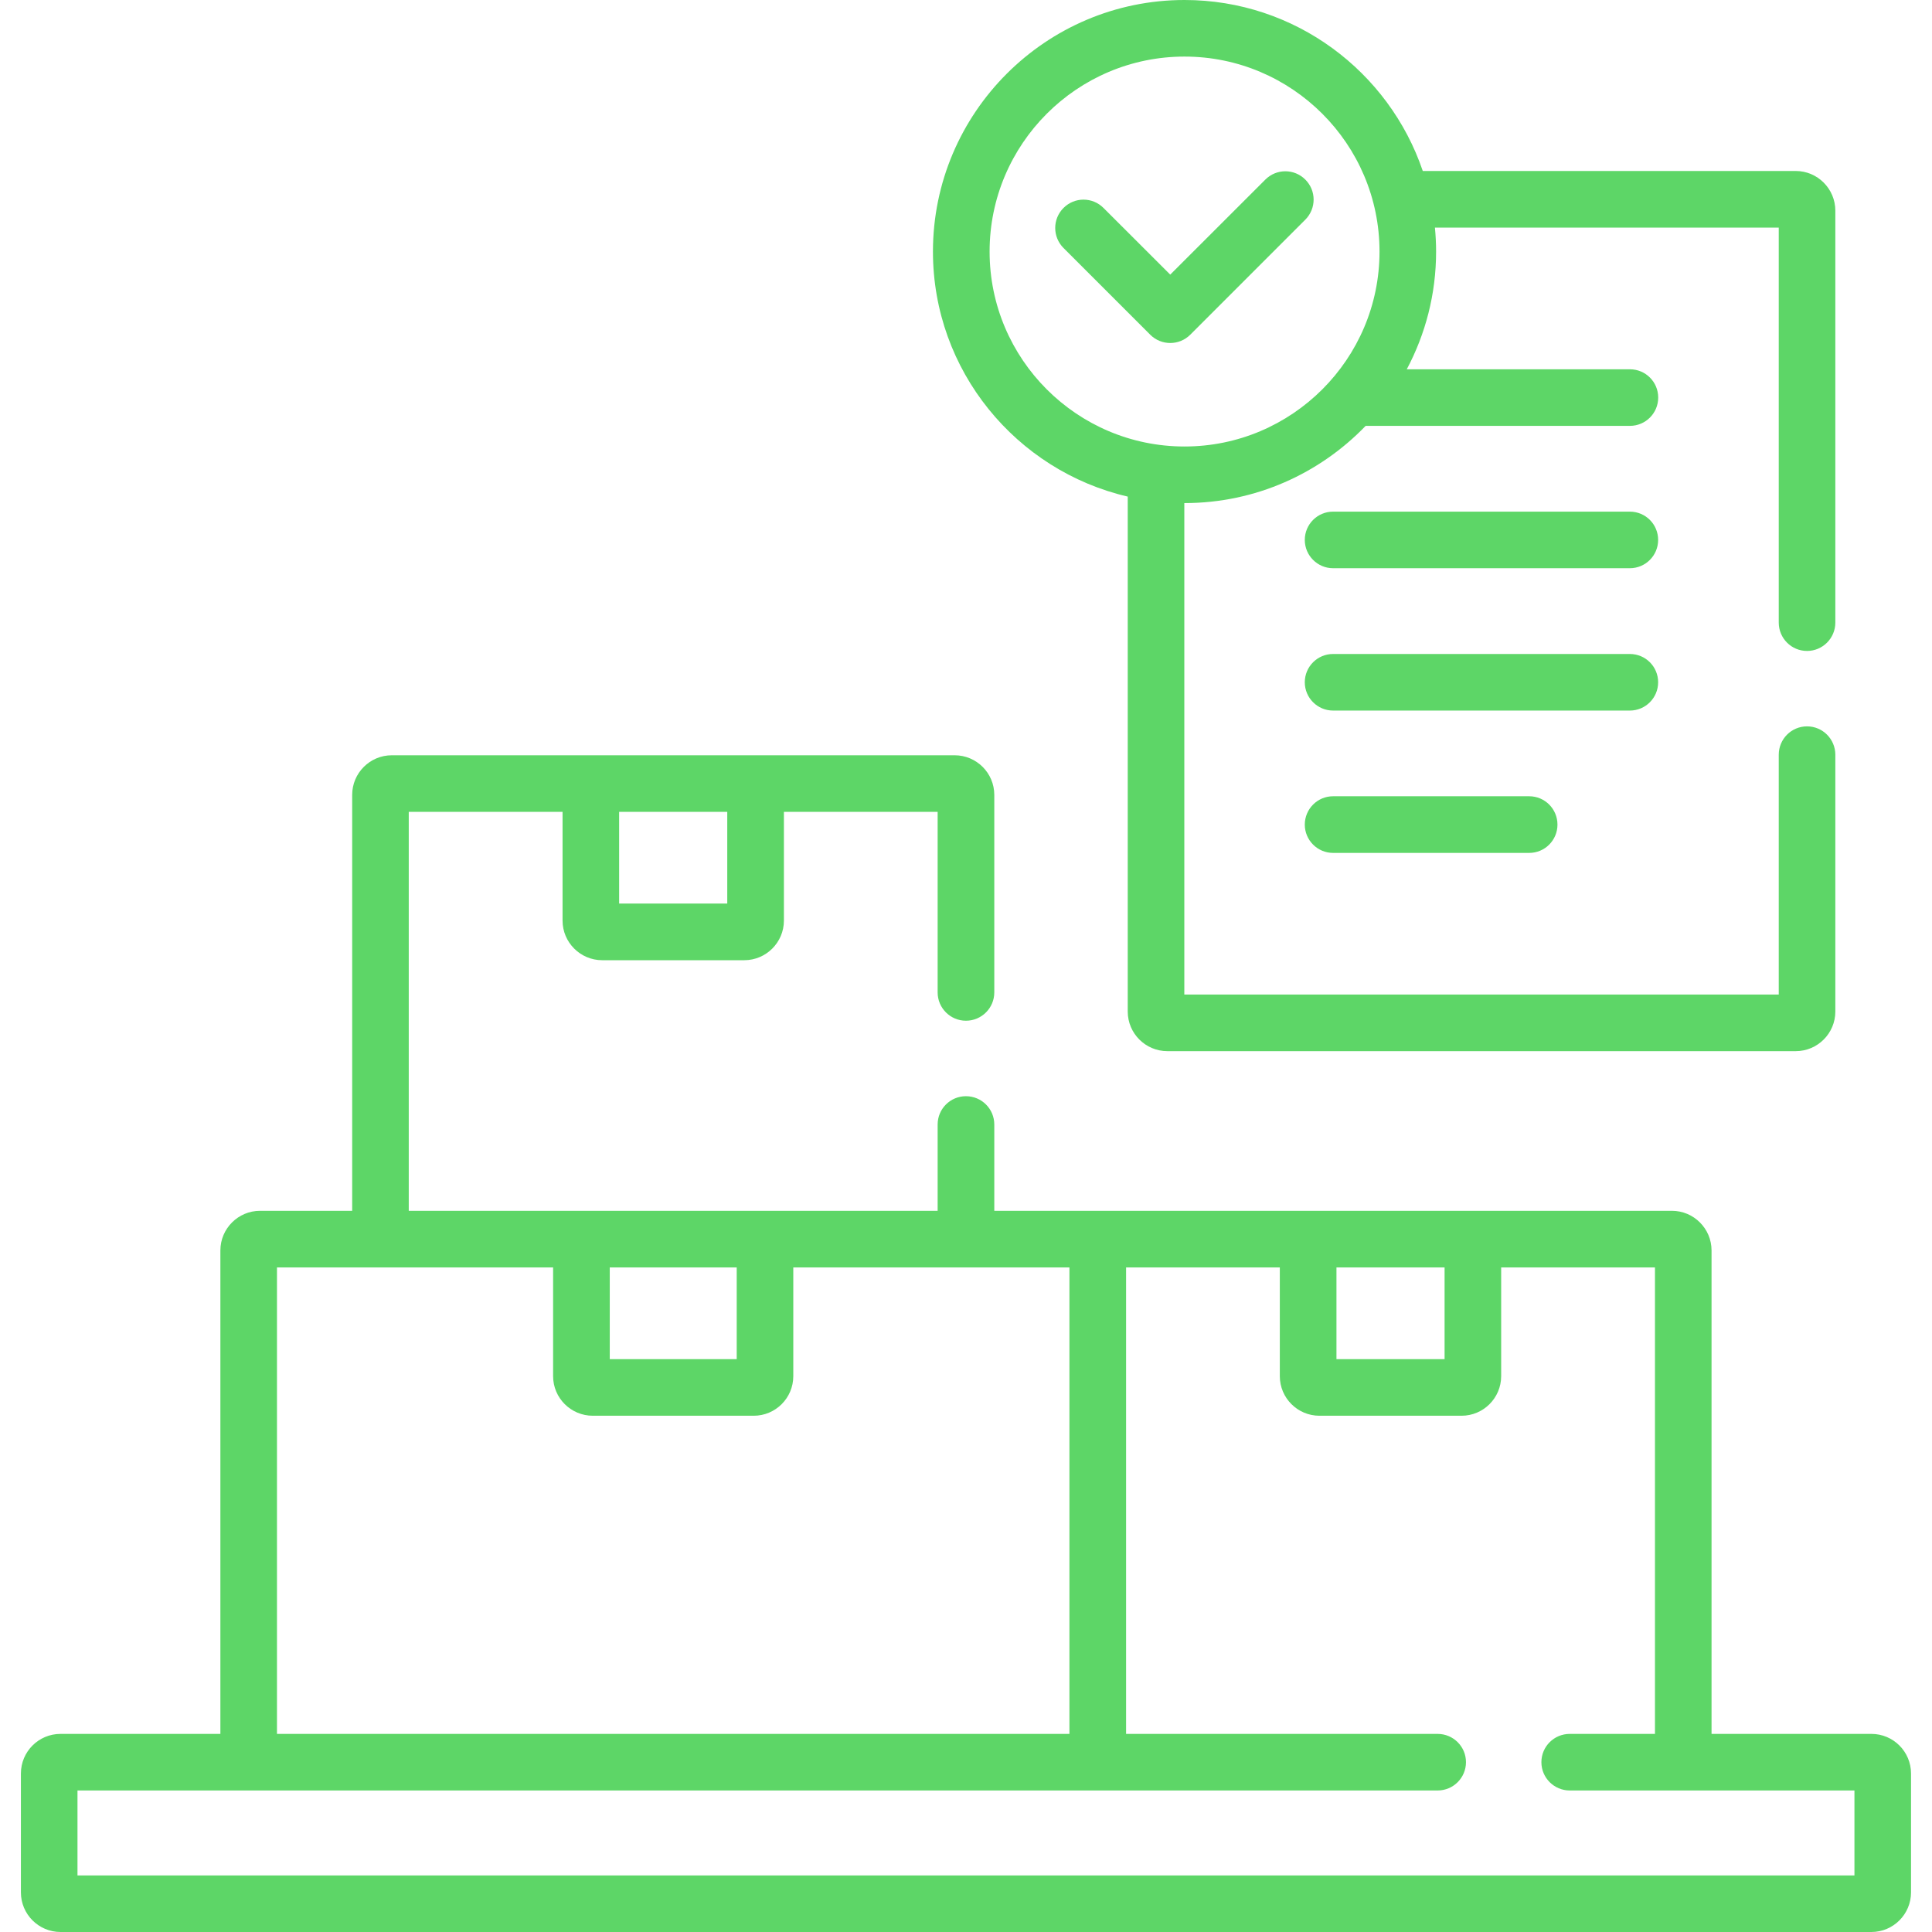 <svg width="28" height="28" viewBox="0 0 28 28" fill="none" xmlns="http://www.w3.org/2000/svg">
<g clip-path="url(#clip0_1195_307)">
<path d="M23.621 7.415H19.32C19.094 7.415 18.91 7.598 18.91 7.825C18.91 8.051 19.094 8.235 19.32 8.235H23.621C23.848 8.235 24.031 8.051 24.031 7.825C24.031 7.598 23.848 7.415 23.621 7.415Z" fill="#5DD667"/>
<path d="M24.031 9.888C24.031 9.661 23.848 9.478 23.621 9.478H19.32C19.094 9.478 18.91 9.661 18.91 9.888C18.91 10.114 19.094 10.298 19.32 10.298H23.621C23.848 10.298 24.031 10.114 24.031 9.888Z" fill="#5DD667"/>
<path d="M19.32 11.54C19.094 11.54 18.91 11.724 18.91 11.951C18.91 12.177 19.094 12.361 19.32 12.361H22.162C22.389 12.361 22.572 12.177 22.572 11.951C22.572 11.724 22.389 11.54 22.162 11.54H19.32Z" fill="#5DD667"/>
<path d="M27.122 25.129H24.805V18.122C24.805 17.806 24.547 17.548 24.231 17.548H14.41V16.297C14.41 16.07 14.226 15.887 13.999 15.887C13.773 15.887 13.589 16.07 13.589 16.297V17.548H5.924V11.766H8.153V13.342C8.153 13.658 8.411 13.916 8.727 13.916H10.787C11.103 13.916 11.361 13.658 11.361 13.342V11.766H13.589V14.383C13.589 14.609 13.773 14.793 13.999 14.793C14.226 14.793 14.41 14.609 14.41 14.383V11.52C14.41 11.203 14.152 10.946 13.835 10.946H5.678C5.362 10.946 5.104 11.203 5.104 11.52V17.548H3.768C3.452 17.548 3.194 17.806 3.194 18.122V25.129H0.877C0.56 25.129 0.303 25.386 0.303 25.703V27.426C0.303 27.742 0.56 28 0.877 28H27.122C27.439 28 27.696 27.742 27.696 27.426V25.703C27.696 25.386 27.439 25.129 27.122 25.129ZM8.973 11.766H10.54V13.095H8.973V11.766ZM19.369 18.369H20.936V19.698H19.369V18.369ZM8.837 18.369H10.677V19.698H8.837V18.369ZM4.014 18.369H8.016V19.944C8.016 20.261 8.274 20.518 8.591 20.518H10.923C11.24 20.518 11.497 20.261 11.497 19.944V18.369H15.499V25.129H4.014V18.369ZM26.876 27.18H1.123V25.949H20.835C21.062 25.949 21.246 25.765 21.246 25.539C21.246 25.312 21.062 25.129 20.835 25.129H16.32V18.369H18.548V19.944C18.548 20.261 18.806 20.518 19.122 20.518H21.182C21.498 20.518 21.756 20.261 21.756 19.944V18.369H23.985V25.129H22.75C22.523 25.129 22.339 25.312 22.339 25.539C22.339 25.765 22.523 25.949 22.75 25.949H26.876V27.18Z" fill="#5DD667"/>
<path d="M16.344 7.197V14.66C16.344 14.977 16.602 15.234 16.918 15.234H26.025C26.341 15.234 26.599 14.977 26.599 14.66V10.938C26.599 10.711 26.415 10.527 26.189 10.527C25.962 10.527 25.779 10.711 25.779 10.938V14.414H17.164V7.291C17.165 7.291 17.166 7.291 17.167 7.291C18.197 7.291 19.128 6.861 19.792 6.172H23.622C23.849 6.172 24.032 5.988 24.032 5.762C24.032 5.535 23.849 5.352 23.622 5.352H20.388C20.659 4.842 20.813 4.262 20.813 3.646C20.813 3.529 20.807 3.413 20.796 3.299H25.779V9.023C25.779 9.25 25.962 9.434 26.189 9.434C26.415 9.434 26.599 9.25 26.599 9.023V3.053C26.599 2.736 26.341 2.478 26.025 2.478H20.62C20.132 1.039 18.769 0 17.167 0C15.157 0 13.521 1.635 13.521 3.646C13.521 5.373 14.729 6.822 16.344 7.197ZM17.167 0.82C18.725 0.82 19.993 2.088 19.993 3.646C19.993 5.204 18.725 6.471 17.167 6.471C15.609 6.471 14.342 5.204 14.342 3.646C14.342 2.088 15.609 0.82 17.167 0.82Z" fill="#5DD667"/>
<path d="M16.67 4.851C16.75 4.931 16.855 4.971 16.96 4.971C17.065 4.971 17.17 4.931 17.25 4.851L18.918 3.183C19.078 3.022 19.078 2.763 18.918 2.603C18.758 2.442 18.498 2.442 18.338 2.603L16.96 3.98L15.993 3.014C15.833 2.853 15.573 2.853 15.413 3.014C15.253 3.174 15.253 3.433 15.413 3.594L16.67 4.851Z" fill="#5DD667"/>
</g>
<defs>
<clipPath id="clip0_1195_307">
<rect width="28" height="28" fill="white"/>
</clipPath>
</defs>
</svg>
